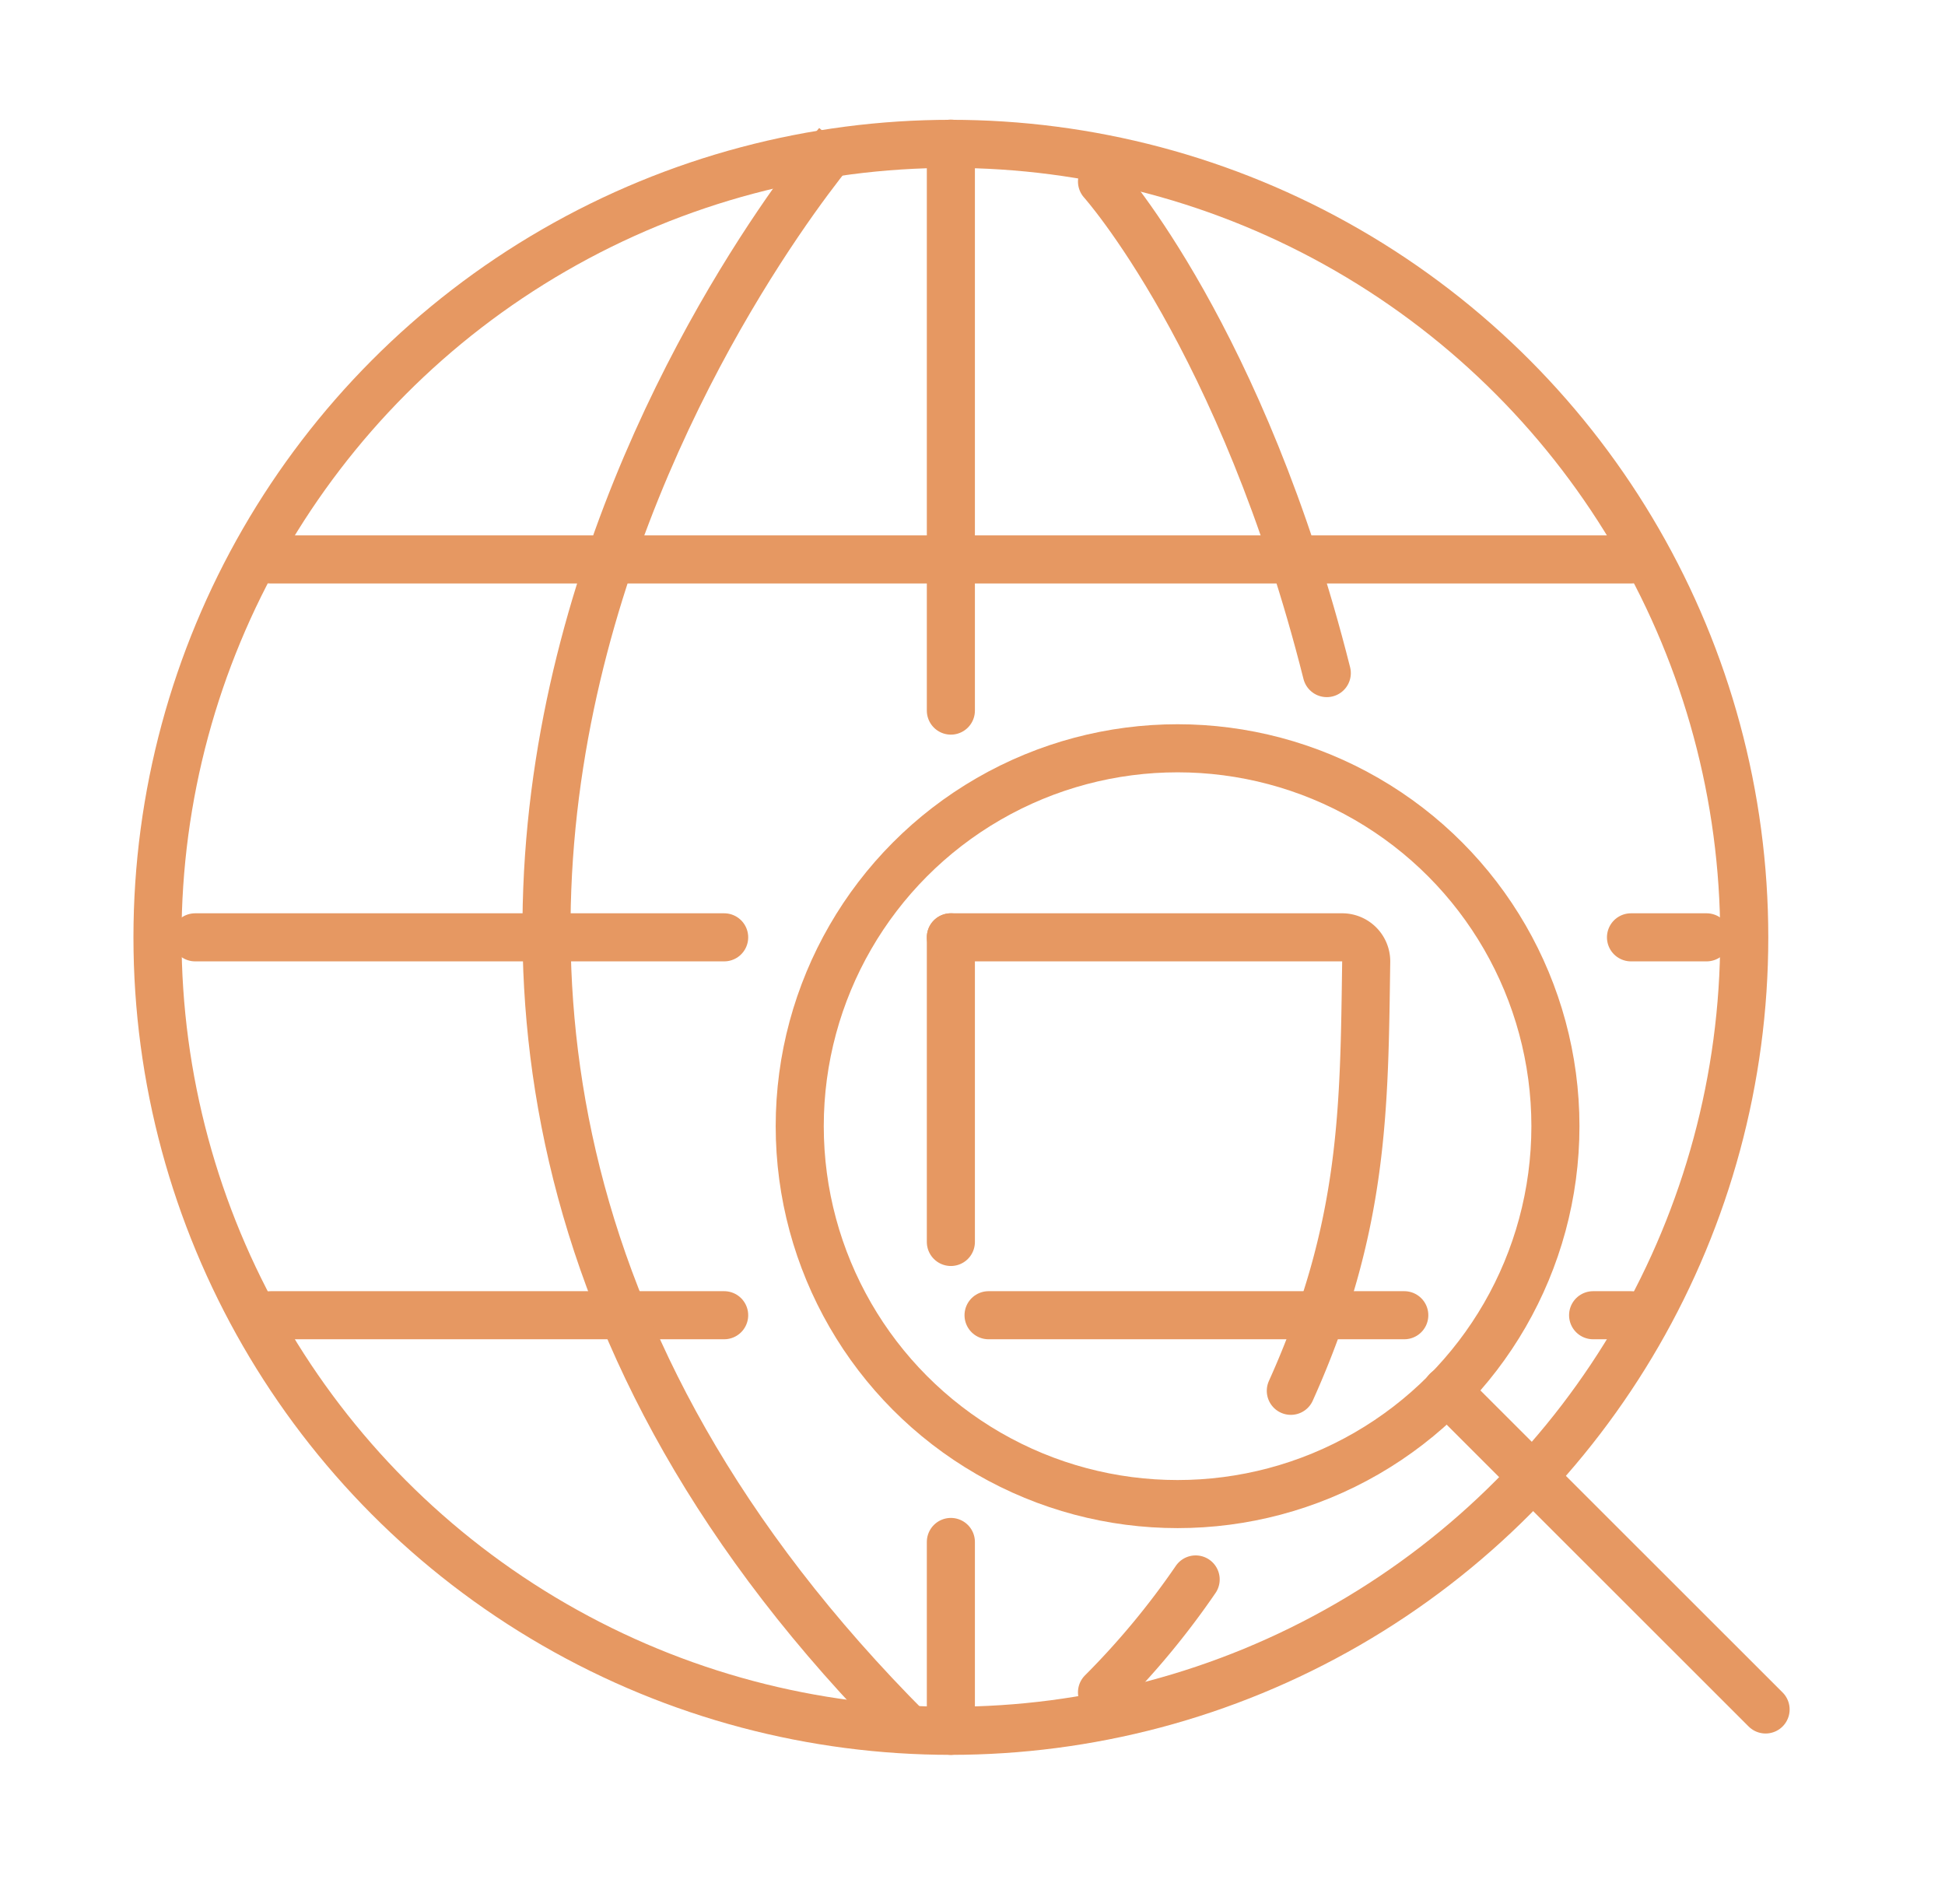 <svg xmlns="http://www.w3.org/2000/svg" viewBox="0 0 101.15 99"><defs><style>.cls-1,.cls-2{fill:none;stroke:#e69862;stroke-miterlimit:10;stroke-width:2.5px;}.cls-1{stroke-linecap:round;}</style></defs><title>Iconos Categor&amp;apos;ias</title><g id="Capa_2" data-name="Capa 2"><circle class="cls-1" cx="49.45" cy="48.74" r="41.26"/><line class="cls-1" x1="14.08" y1="29.09" x2="84.82" y2="29.09"/><line class="cls-1" x1="84.82" y1="48.74" x2="88.75" y2="48.74"/><line class="cls-1" x1="10.15" y1="48.74" x2="37.66" y2="48.74"/><line class="cls-1" x1="82.85" y1="68.39" x2="84.82" y2="68.39"/><line class="cls-1" x1="51.41" y1="68.39" x2="73.03" y2="68.39"/><line class="cls-1" x1="14.08" y1="68.39" x2="37.66" y2="68.39"/><line class="cls-1" x1="49.45" y1="80.18" x2="49.45" y2="90"/><line class="cls-1" x1="49.45" y1="48.74" x2="49.45" y2="64.58"/><line class="cls-1" x1="49.45" y1="7.47" x2="49.45" y2="36.95"/><path class="cls-2" d="M43.55,7.47S7.12,49.8,47.32,90"/><path class="cls-1" d="M62.18,82.13A41.4,41.4,0,0,1,57.31,88"/><path class="cls-1" d="M49.45,48.74H69.79A1.25,1.25,0,0,1,71.05,50c-.11,7.61-.08,13.79-3.92,22.32"/><path class="cls-1" d="M57.31,9.44S64.61,17.58,69,35"/><circle class="cls-2" cx="61.24" cy="58.56" r="19.65"/><line class="cls-1" x1="75.24" y1="72.32" x2="91.82" y2="88.89"/></g></svg>